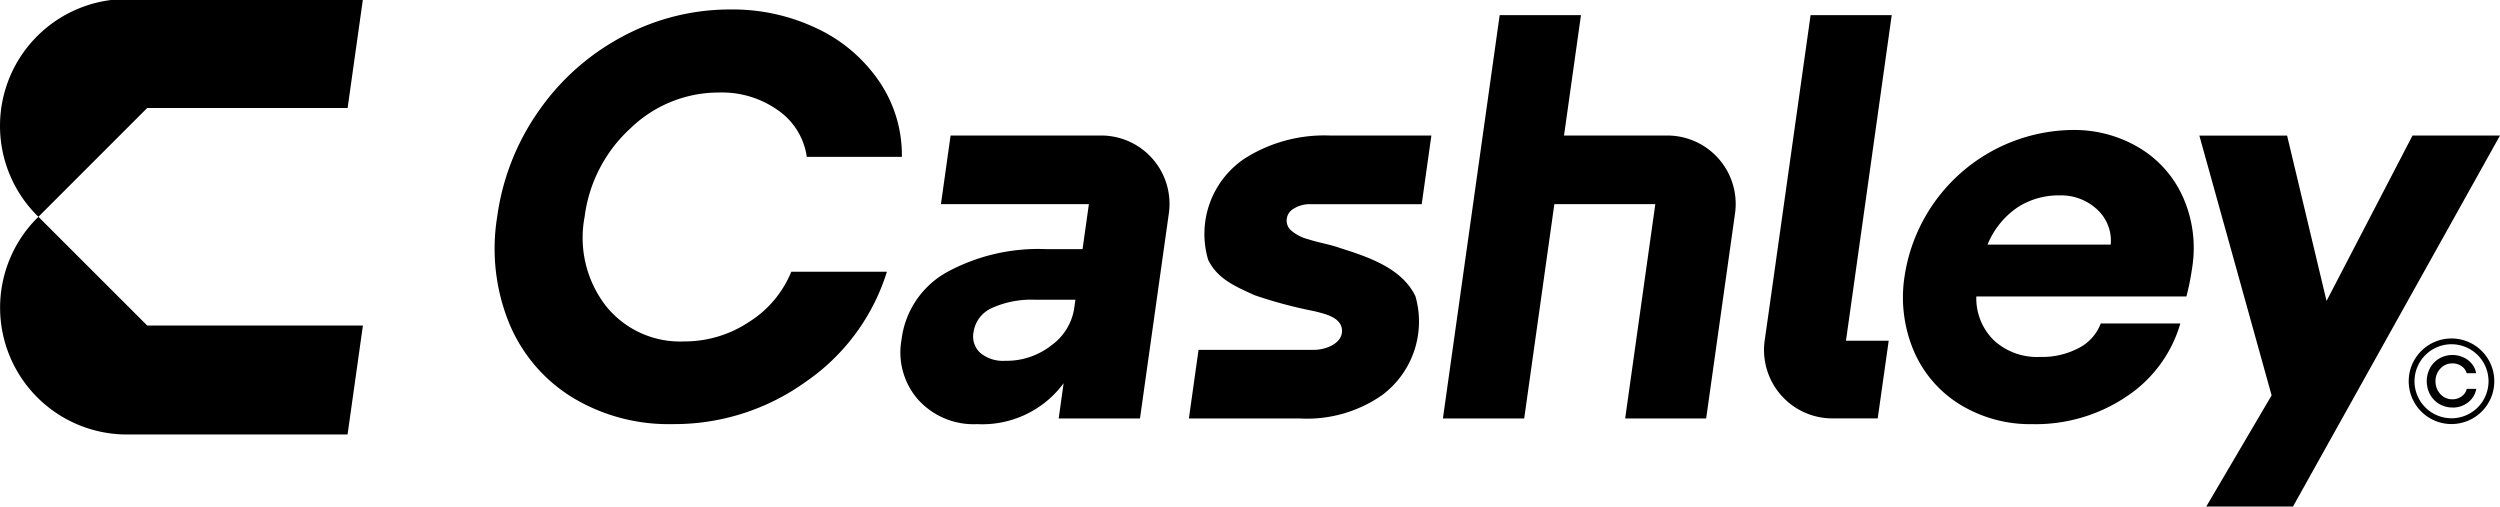 <svg xmlns="http://www.w3.org/2000/svg" xmlns:xlink="http://www.w3.org/1999/xlink" width="153" height="31" viewBox="0 0 153 31">
  <defs>
    <clipPath id="clip-path">
      <rect id="Rectangle_2737" data-name="Rectangle 2737" width="153" height="31" transform="translate(0 0.06)"/>
    </clipPath>
  </defs>
  <g id="Group_8862" data-name="Group 8862" transform="translate(0 -0.06)" style="isolation: isolate">
    <g id="Group_8861" data-name="Group 8861" clip-path="url(#clip-path)">
      <path id="Path_203" data-name="Path 203" d="M86.4,26.975a11.348,11.348,0,0,1-6.162-1.653,9.651,9.651,0,0,1-3.85-4.562,12.115,12.115,0,0,1-.716-6.472A14.7,14.7,0,0,1,78.21,7.816a14.54,14.54,0,0,1,5.135-4.562A13.876,13.876,0,0,1,89.968,1.6a11.951,11.951,0,0,1,5.276,1.162A9.467,9.467,0,0,1,99.049,6a7.984,7.984,0,0,1,1.389,4.622H94.62a4.183,4.183,0,0,0-1.743-2.84,5.924,5.924,0,0,0-3.623-1.1,7.759,7.759,0,0,0-5.41,2.177,8.838,8.838,0,0,0-2.821,5.431,6.814,6.814,0,0,0,1.291,5.439,5.808,5.808,0,0,0,4.8,2.186,7.1,7.1,0,0,0,3.982-1.2,6.541,6.541,0,0,0,2.574-3.064h5.852a12.75,12.75,0,0,1-4.948,6.721A13.768,13.768,0,0,1,86.4,26.975" transform="translate(-45.244 -0.96)"/>
      <path id="Path_204" data-name="Path 204" d="M140.544,20.836h9.175a4.185,4.185,0,0,1,4.173,4.833l-1.757,12.483H147.16l.3-2.152a6.188,6.188,0,0,1-5.291,2.5,4.568,4.568,0,0,1-3.611-1.5,4.379,4.379,0,0,1-1.014-3.684,5.477,5.477,0,0,1,2.745-4.1A11.692,11.692,0,0,1,146.4,27.79h2.22l.388-2.754h-9.054Zm3.344,13.788a4.45,4.45,0,0,0,2.827-.947,3.435,3.435,0,0,0,1.393-2.255l.075-.534h-2.462a5.83,5.83,0,0,0-2.653.508,1.913,1.913,0,0,0-1.119,1.472,1.363,1.363,0,0,0,.415,1.274,2.178,2.178,0,0,0,1.524.482" transform="translate(-82.368 -12.483)"/>
      <path id="Path_205" data-name="Path 205" d="M188.353,38.153h-6.868l.591-4.2h7.091c.674,0,1.782-.393,1.683-1.265-.085-.752-1.1-.948-1.685-1.1a27.677,27.677,0,0,1-3.666-.981c-1.148-.527-2.274-.99-2.836-2.169a5.561,5.561,0,0,1,2.2-6.171,9.088,9.088,0,0,1,5.3-1.428h6.162l-.592,4.2h-6.8a1.853,1.853,0,0,0-1.127.336.823.823,0,0,0-.127,1.216,2.584,2.584,0,0,0,1.129.6c.644.212,1.33.31,1.965.543,1.713.542,3.762,1.23,4.578,2.944a5.614,5.614,0,0,1-2.048,6.051,8.03,8.03,0,0,1-4.96,1.428" transform="translate(-108.725 -12.483)"/>
      <path id="Path_206" data-name="Path 206" d="M228.708,2.462l-1.037,7.367h6.283a4.185,4.185,0,0,1,4.173,4.833L236.37,27.145h-4.957l1.845-13.116h-6.179l-1.845,13.116h-4.975l3.474-24.683Z" transform="translate(-131.953 -1.475)"/>
      <path id="Path_207" data-name="Path 207" d="M274.6,20.258l2.5-17.8h-4.965l-2.509,17.8-.291,2.049a4.189,4.189,0,0,0,4.179,4.832h2.729l.672-4.753H274.3Z" transform="translate(-161.327 -1.472)"/>
      <path id="Path_208" data-name="Path 208" d="M308.2,28.4a15.618,15.618,0,0,1-.353,1.772H294.989a3.6,3.6,0,0,0,1.084,2.694,3.9,3.9,0,0,0,2.8,1.007,4.807,4.807,0,0,0,2.411-.559,2.8,2.8,0,0,0,1.32-1.489h4.871a8.036,8.036,0,0,1-3.3,4.475,9.954,9.954,0,0,1-5.745,1.687,8.223,8.223,0,0,1-4.436-1.2A7.141,7.141,0,0,1,291.16,33.5a8.392,8.392,0,0,1-.556-4.6,10.516,10.516,0,0,1,10.257-8.916,7.746,7.746,0,0,1,4.114,1.1,6.689,6.689,0,0,1,2.678,3.047,7.641,7.641,0,0,1,.547,4.27M295.676,27h7.539a2.6,2.6,0,0,0-.833-2.152,3.227,3.227,0,0,0-2.306-.861,4.594,4.594,0,0,0-2.6.757,5.061,5.061,0,0,0-1.8,2.255" transform="translate(-174.038 -11.969)"/>
      <path id="Path_209" data-name="Path 209" d="M348.777,20.836h5.353L341.262,43.9h-5.319l4.21-7.16-4.423-15.9h5.37l2.414,10.121Z" transform="translate(-201.13 -12.483)"/>
      <path id="Path_210" data-name="Path 210" d="M372.015,57.559a1.564,1.564,0,0,1-.621-.124,1.518,1.518,0,0,1-.5-.338,1.566,1.566,0,0,1-.329-.512,1.722,1.722,0,0,1,0-1.269,1.552,1.552,0,0,1,.329-.51,1.513,1.513,0,0,1,.5-.336,1.578,1.578,0,0,1,.621-.123,1.615,1.615,0,0,1,.669.142,1.415,1.415,0,0,1,.523.4,1.155,1.155,0,0,1,.256.57h-.575a.774.774,0,0,0-.318-.433.955.955,0,0,0-.555-.166.97.97,0,0,0-.734.314,1.092,1.092,0,0,0-.3.78,1.107,1.107,0,0,0,.3.785.964.964,0,0,0,.734.317.934.934,0,0,0,.563-.177.786.786,0,0,0,.315-.461h.582a1.325,1.325,0,0,1-.5.826,1.507,1.507,0,0,1-.959.319" transform="translate(-221.927 -32.56)"/>
      <path id="Path_211" data-name="Path 211" d="M370.31,57.057a2.619,2.619,0,1,1,2.619-2.618,2.619,2.619,0,0,1-2.619,2.618m0-4.884a2.265,2.265,0,1,0,2.266,2.266,2.265,2.265,0,0,0-2.266-2.266" transform="translate(-220.278 -31.045)"/>
      <g id="Group_9000" data-name="Group 9000">
        <path id="Path_212" data-name="Path 212" d="M2.35,13.328l6.66-6.66H21.274L22.213,0H7.761A7.764,7.764,0,0,0,2.208,13.187Z"/>
        <path id="Path_213" data-name="Path 213" d="M2.35,33.245,9.01,39.9h13.2l-.939,6.668H7.761A7.764,7.764,0,0,1,2.208,33.387Z" transform="translate(0 -19.917)"/>
      </g>
    </g>
  </g>
</svg>
